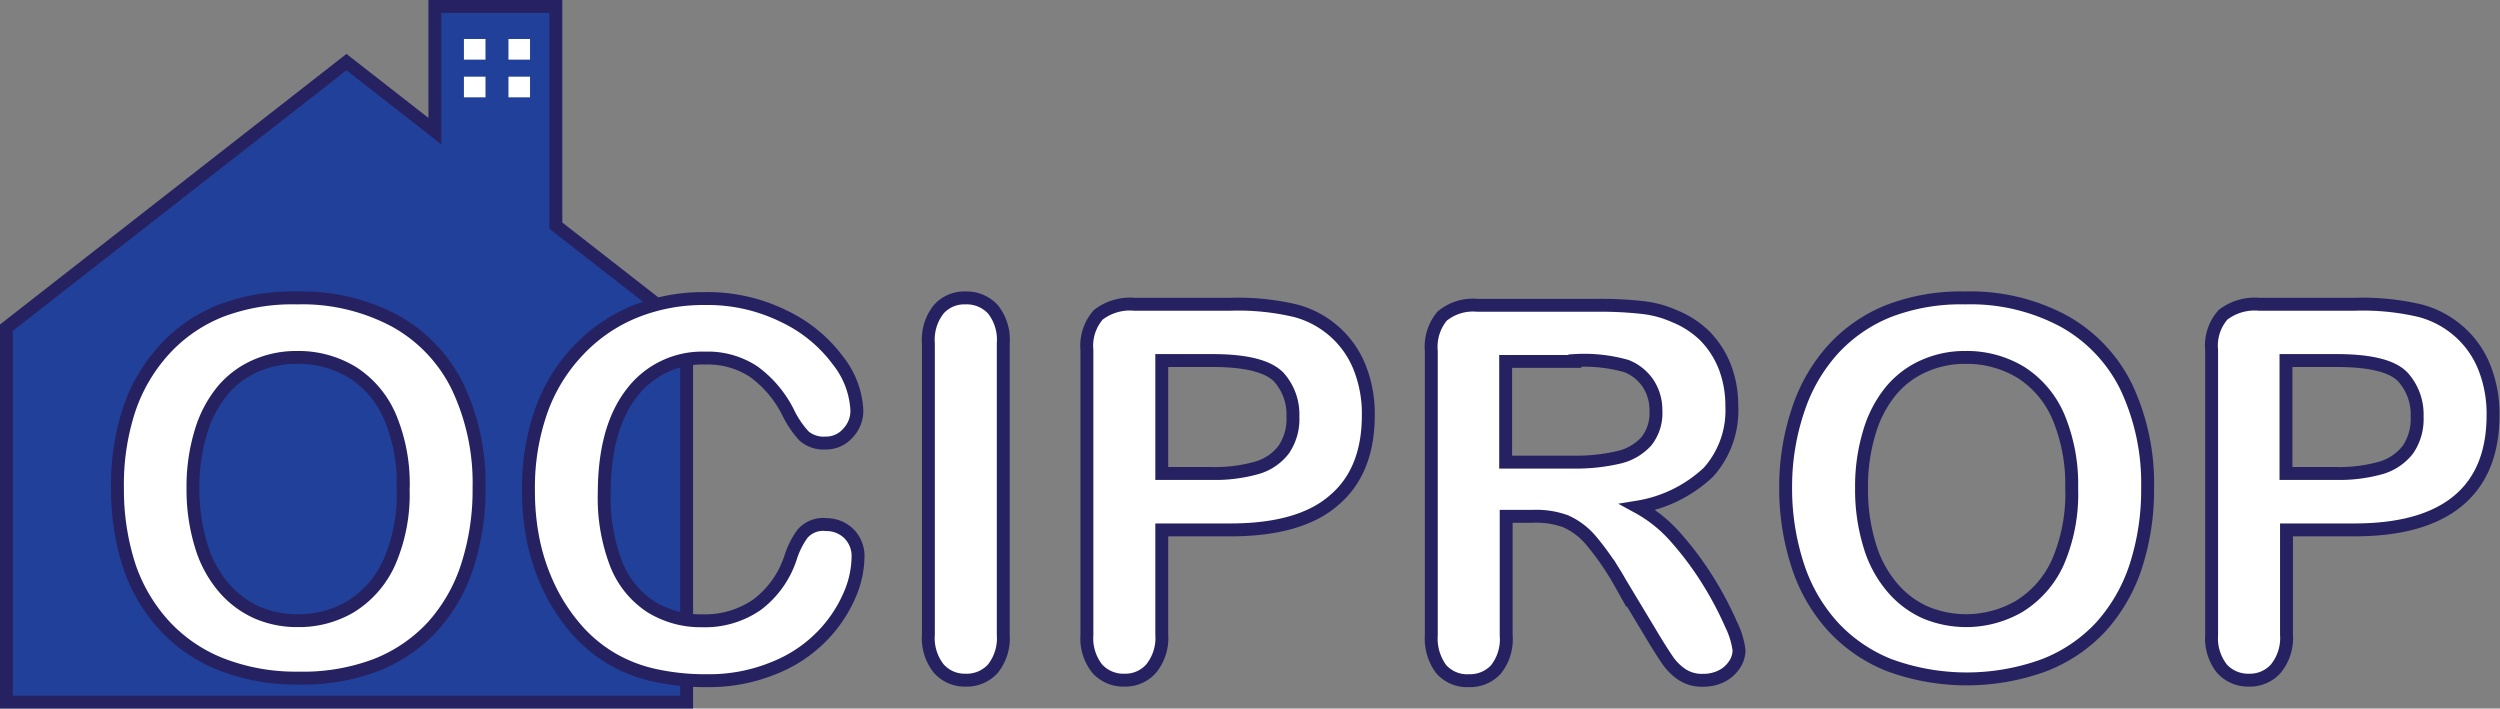<svg xmlns="http://www.w3.org/2000/svg" viewBox="0 0 193.67 54.89"><rect x="0" y="0" width="193.67" height="54.89" fill="#808080" stroke="none"/><g id="Layer_2" data-name="Layer 2"><g id="Icon"><line x1="43.06" y1="3.02" x2="37.25" y2="3.02" fill="none" stroke="#231f20" stroke-miterlimit="10" stroke-width="0.5"/><line x1="43.06" y1="6.3" x2="37.25" y2="6.3" fill="none" stroke="#231f20" stroke-miterlimit="10" stroke-width="0.5"/><line x1="43.06" y1="4.66" x2="37.25" y2="4.66" fill="none" stroke="#231f20" stroke-miterlimit="10" stroke-width="0.5"/><polygon points="43.06 17.48 43.06 0.5 33.69 0.5 33.69 10.16 26.84 4.81 0.5 25.38 0.5 29.99 0.5 54.39 53.19 54.39 53.19 49.13 53.19 29.99 53.19 25.63 53.19 25.38 43.06 17.48" fill="#21409a" stroke="#262262" stroke-miterlimit="10"/></g><g id="Sub"><rect x="35.94" y="3.02" width="1.67" height="1.6" fill="#fff"/><rect x="35.94" y="5.94" width="1.67" height="1.6" fill="#fff"/><rect x="39.39" y="3.02" width="1.67" height="1.6" fill="#fff"/><rect x="39.39" y="5.94" width="1.67" height="1.6" fill="#fff"/></g><g id="Text"><path d="M23,23.08a15.24,15.24,0,0,1,7.65,1.81A11.66,11.66,0,0,1,35.47,30a17.4,17.4,0,0,1,1.64,7.82,19.09,19.09,0,0,1-.9,6,12.91,12.91,0,0,1-2.69,4.71,11.84,11.84,0,0,1-4.42,3,16,16,0,0,1-6,1,15.87,15.87,0,0,1-6-1.08,11.92,11.92,0,0,1-4.43-3.06A13,13,0,0,1,10,43.8a19.23,19.23,0,0,1-.9-6A18.61,18.61,0,0,1,10,31.75a13,13,0,0,1,2.75-4.68,11.8,11.8,0,0,1,4.37-3A15.62,15.62,0,0,1,23,23.08Zm8.24,14.73a13.39,13.39,0,0,0-1-5.45,7.64,7.64,0,0,0-2.9-3.49A8.05,8.05,0,0,0,23,27.69a7.75,7.75,0,0,0-3.21.66,7,7,0,0,0-2.54,1.9,9.09,9.09,0,0,0-1.68,3.19,14.46,14.46,0,0,0-.62,4.37,14.73,14.73,0,0,0,.62,4.41,8.93,8.93,0,0,0,1.74,3.27,7.3,7.3,0,0,0,2.58,1.95,7.77,7.77,0,0,0,3.19.64A7.85,7.85,0,0,0,27.16,47a7.74,7.74,0,0,0,3-3.44A13.23,13.23,0,0,0,31.23,37.81Z" fill="#fff" stroke="#262262" stroke-miterlimit="10"/><path d="M66.47,43.16a7.64,7.64,0,0,1-.68,3,10.49,10.49,0,0,1-2.11,3.12A10.67,10.67,0,0,1,60,51.73a13.19,13.19,0,0,1-5.23,1,18.1,18.1,0,0,1-4.12-.43,11.26,11.26,0,0,1-3.37-1.34,11.09,11.09,0,0,1-2.78-2.39,14.18,14.18,0,0,1-1.94-3A16,16,0,0,1,41.34,42a19.16,19.16,0,0,1-.4-4,17.92,17.92,0,0,1,1-6.2,13.14,13.14,0,0,1,2.88-4.67,12.39,12.39,0,0,1,4.39-3,14.18,14.18,0,0,1,5.37-1,13.34,13.34,0,0,1,6.19,1.39,11.14,11.14,0,0,1,4.16,3.43,6.71,6.71,0,0,1,1.45,3.85,2.5,2.5,0,0,1-.7,1.76,2.23,2.23,0,0,1-1.7.76,2.35,2.35,0,0,1-1.67-.52,7.36,7.36,0,0,1-1.24-1.82,8.76,8.76,0,0,0-2.67-3.18,6.45,6.45,0,0,0-3.78-1.06,6.85,6.85,0,0,0-5.69,2.72q-2.11,2.72-2.12,7.71a14.24,14.24,0,0,0,.94,5.56A7,7,0,0,0,50.41,47a7.35,7.35,0,0,0,4,1.09,7.08,7.08,0,0,0,4.23-1.24,7.47,7.47,0,0,0,2.6-3.64,6.38,6.38,0,0,1,.92-1.85A2.1,2.1,0,0,1,64,40.64a2.48,2.48,0,0,1,1.78.72A2.44,2.44,0,0,1,66.47,43.16Z" fill="#fff" stroke="#262262" stroke-miterlimit="10"/><path d="M71.92,49.16V26.6a3.79,3.79,0,0,1,.8-2.64,2.65,2.65,0,0,1,2.07-.88,2.77,2.77,0,0,1,2.12.87,3.77,3.77,0,0,1,.81,2.65V49.16a3.79,3.79,0,0,1-.81,2.65,2.74,2.74,0,0,1-2.12.88,2.68,2.68,0,0,1-2.06-.89A3.79,3.79,0,0,1,71.92,49.16Z" fill="#fff" stroke="#262262" stroke-miterlimit="10"/><path d="M95.32,41.05H90v8.11a3.75,3.75,0,0,1-.82,2.63,2.66,2.66,0,0,1-2.07.9A2.73,2.73,0,0,1,85,51.8a3.78,3.78,0,0,1-.8-2.6V27.12a3.64,3.64,0,0,1,.88-2.73,4,4,0,0,1,2.79-.82h7.45a19.33,19.33,0,0,1,5.07.51,7.38,7.38,0,0,1,3,1.62,7.28,7.28,0,0,1,1.94,2.77,9.66,9.66,0,0,1,.67,3.69q0,4.38-2.7,6.63C101.55,40.3,98.87,41.05,95.32,41.05ZM93.91,27.93H90v8.75h3.91a11.9,11.9,0,0,0,3.43-.43,4,4,0,0,0,2.1-1.41,4.2,4.2,0,0,0,.72-2.56,4.33,4.33,0,0,0-1.11-3.08Q97.79,27.93,93.91,27.93Z" fill="#fff" stroke="#262262" stroke-miterlimit="10"/><path d="M118.68,40h-2v9.2a3.77,3.77,0,0,1-.8,2.67,2.73,2.73,0,0,1-2.09.86,2.67,2.67,0,0,1-2.15-.9,4,4,0,0,1-.76-2.63v-22a3.71,3.71,0,0,1,.84-2.71,3.74,3.74,0,0,1,2.72-.84h9.43a28.68,28.68,0,0,1,3.34.17,8.27,8.27,0,0,1,2.5.67A7.29,7.29,0,0,1,132.05,26a7.12,7.12,0,0,1,1.58,2.45,8.35,8.35,0,0,1,.53,3,7.17,7.17,0,0,1-1.8,5.12,10.41,10.41,0,0,1-5.48,2.71,10.68,10.68,0,0,1,3,2.43,24.44,24.44,0,0,1,2.51,3.4,26.43,26.43,0,0,1,1.72,3.27,6.34,6.34,0,0,1,.61,2,2.06,2.06,0,0,1-.36,1.12,2.57,2.57,0,0,1-1,.88,3.12,3.12,0,0,1-1.44.32,2.78,2.78,0,0,1-1.64-.46,4.2,4.2,0,0,1-1.14-1.16c-.32-.47-.76-1.16-1.3-2.07l-2.33-3.87a21.43,21.43,0,0,0-2.23-3.24,5.51,5.51,0,0,0-2-1.52A6.71,6.71,0,0,0,118.68,40Zm3.32-12h-5.36V35.8h5.2a14.57,14.57,0,0,0,3.51-.36,4.15,4.15,0,0,0,2.18-1.24,3.51,3.51,0,0,0,.75-2.39,3.74,3.74,0,0,0-.6-2.1A3.64,3.64,0,0,0,126,28.36,12,12,0,0,0,122,27.93Z" fill="#fff" stroke="#262262" stroke-miterlimit="10"/><path d="M152.25,23.08a15.24,15.24,0,0,1,7.65,1.81A11.72,11.72,0,0,1,164.73,30a17.53,17.53,0,0,1,1.64,7.82,19.09,19.09,0,0,1-.9,6,13.06,13.06,0,0,1-2.69,4.71,11.84,11.84,0,0,1-4.42,3,17.46,17.46,0,0,1-12,0,11.92,11.92,0,0,1-4.43-3.06,13,13,0,0,1-2.69-4.75,19.23,19.23,0,0,1-.91-6,18.6,18.6,0,0,1,1-6.06A13,13,0,0,1,142,27.07a11.72,11.72,0,0,1,4.37-3A15.62,15.62,0,0,1,152.25,23.08Zm8.24,14.73a13.56,13.56,0,0,0-1-5.45,7.64,7.64,0,0,0-2.9-3.49,8.05,8.05,0,0,0-4.33-1.18,7.75,7.75,0,0,0-3.21.66,7,7,0,0,0-2.54,1.9,9.09,9.09,0,0,0-1.68,3.19,14.46,14.46,0,0,0-.62,4.37,14.73,14.73,0,0,0,.62,4.41,8.93,8.93,0,0,0,1.74,3.27,7.26,7.26,0,0,0,2.57,1.95,8.19,8.19,0,0,0,7.29-.47,7.74,7.74,0,0,0,3-3.44A13.38,13.38,0,0,0,160.49,37.81Z" fill="#fff" stroke="#262262" stroke-miterlimit="10"/><path d="M182.44,41.05h-5.31v8.11a3.75,3.75,0,0,1-.82,2.63,2.68,2.68,0,0,1-2.07.9,2.73,2.73,0,0,1-2.11-.89,3.78,3.78,0,0,1-.8-2.6V27.12a3.6,3.6,0,0,1,.88-2.73,4,4,0,0,1,2.79-.82h7.44a19.36,19.36,0,0,1,5.08.51,7.44,7.44,0,0,1,3,1.62,7.28,7.28,0,0,1,1.94,2.77,9.66,9.66,0,0,1,.67,3.69q0,4.38-2.7,6.63T182.44,41.05ZM181,27.93h-3.91v8.75H181a11.9,11.9,0,0,0,3.43-.43,4.09,4.09,0,0,0,2.1-1.41,4.2,4.2,0,0,0,.72-2.56,4.33,4.33,0,0,0-1.11-3.08Q184.92,27.93,181,27.93Z" fill="#fff" stroke="#262262" stroke-miterlimit="10"/></g></g></svg>